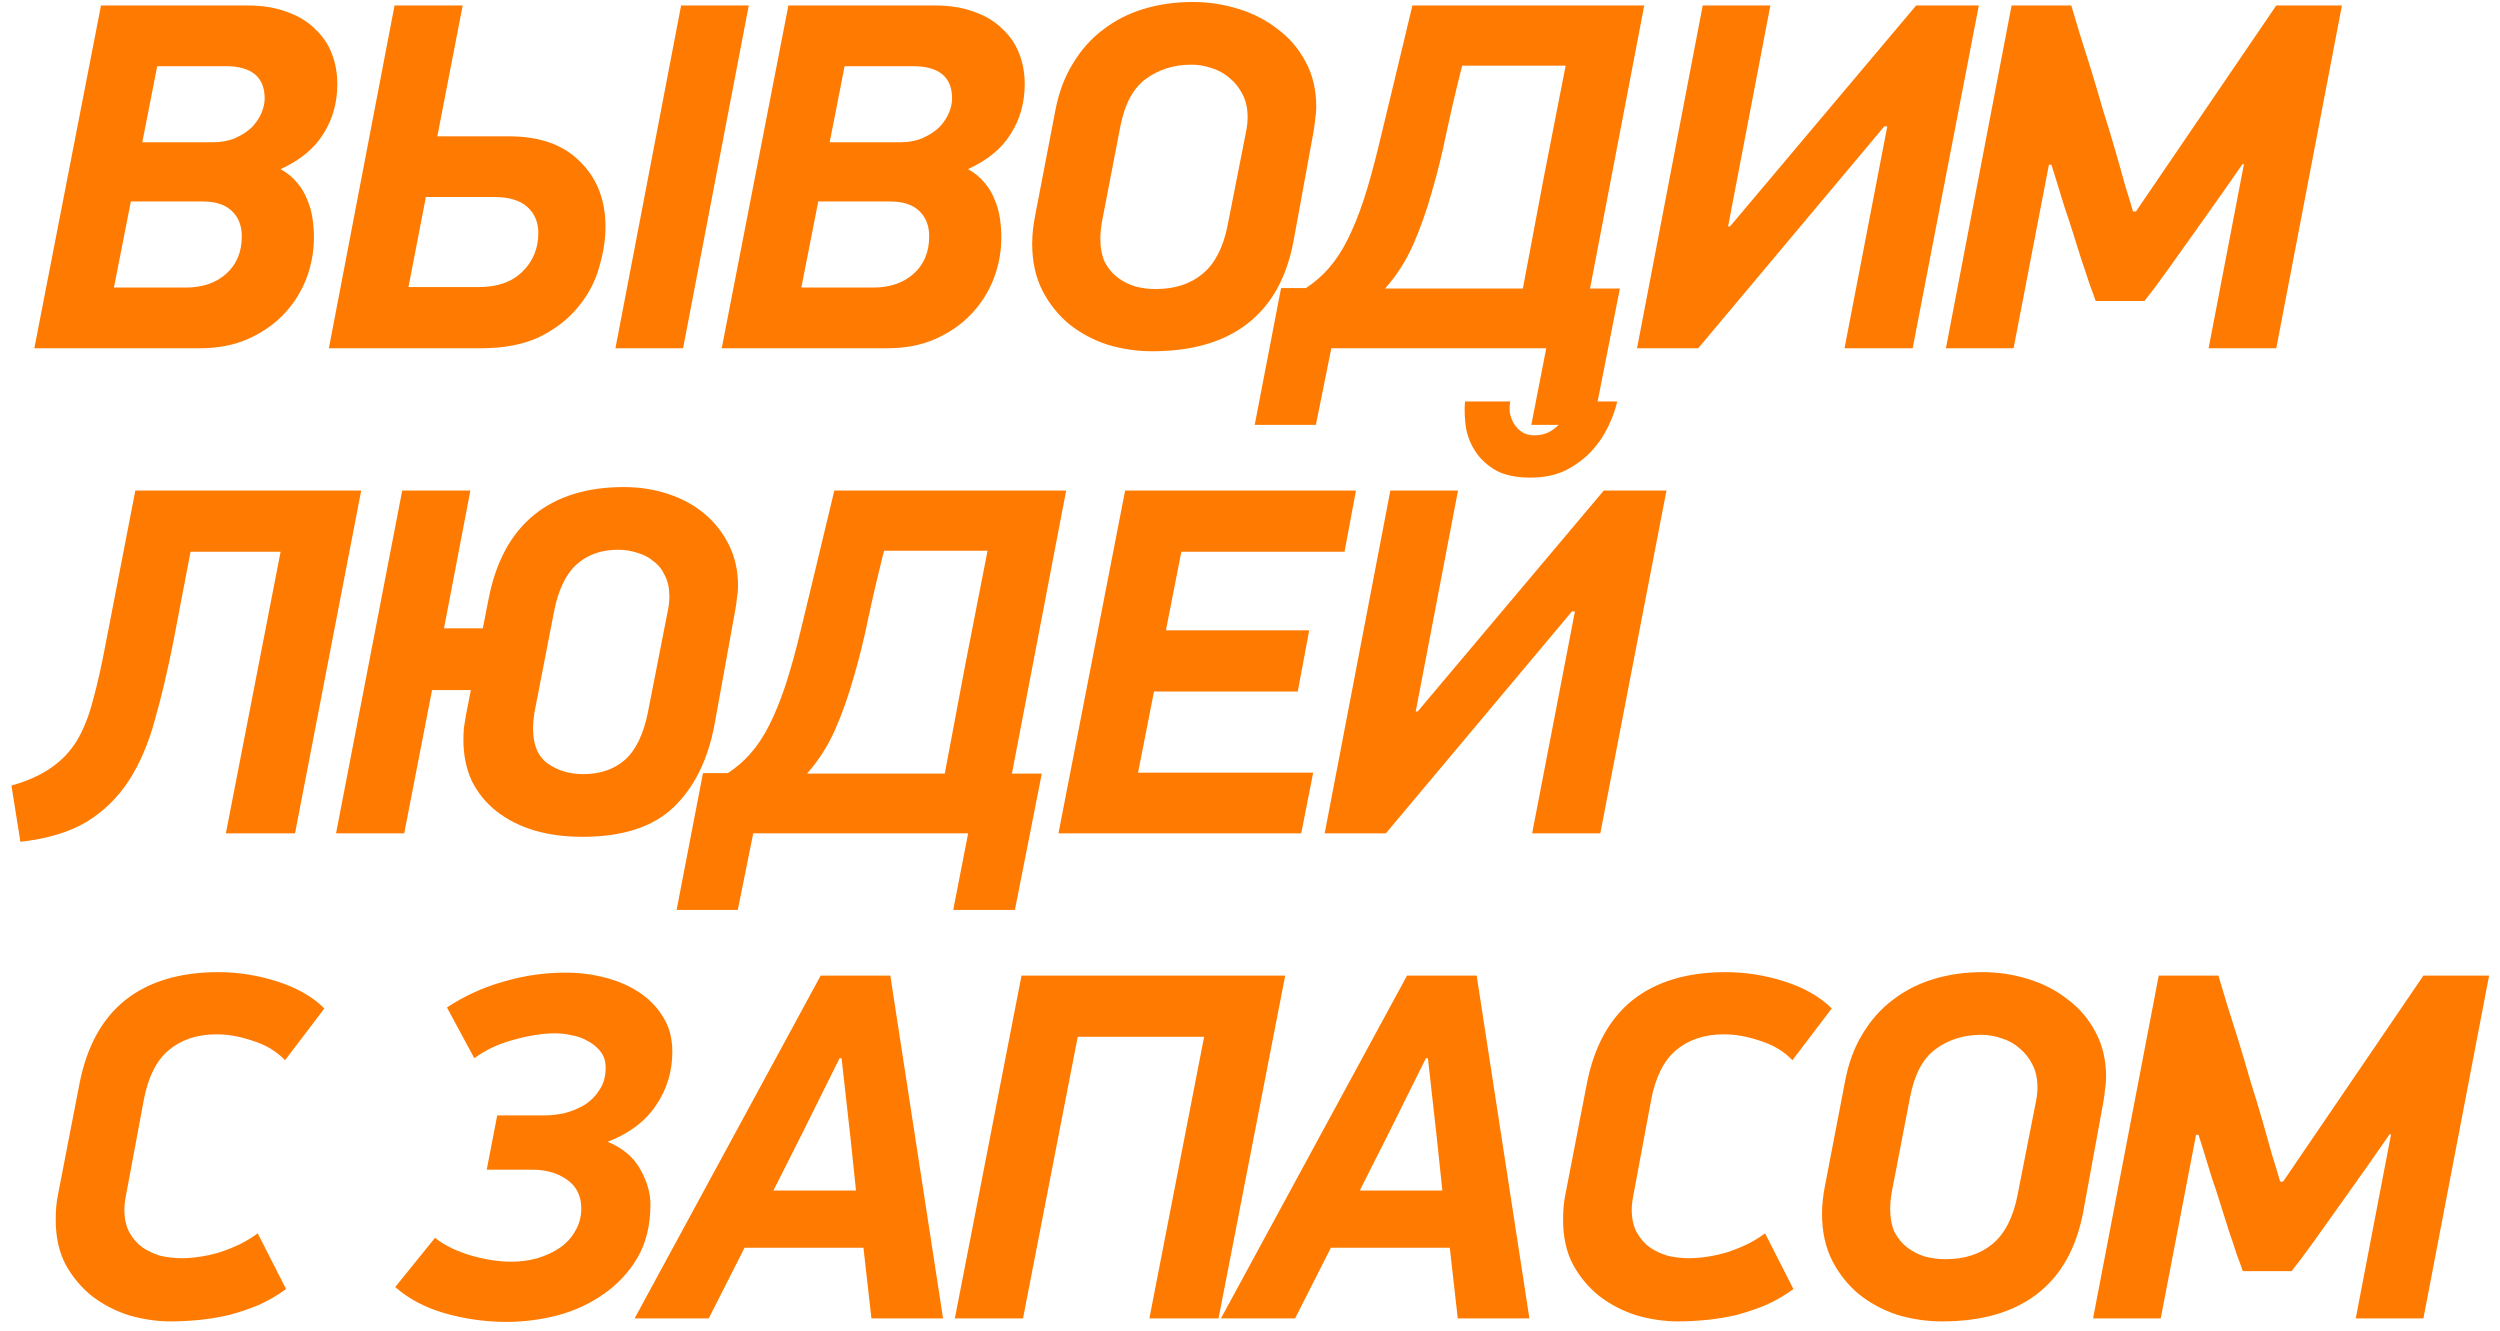 <?xml version="1.0" encoding="UTF-8"?> <svg xmlns="http://www.w3.org/2000/svg" width="201" height="107" viewBox="0 0 201 107" fill="none"> <path d="M19.88 0.44C21.107 0.44 22.173 0.613 23.08 0.96C23.987 1.28 24.733 1.733 25.32 2.32C25.933 2.88 26.387 3.547 26.68 4.32C26.973 5.067 27.12 5.88 27.12 6.76C27.12 8.253 26.747 9.587 26 10.76C25.28 11.933 24.133 12.88 22.56 13.6C23.093 13.893 23.533 14.253 23.88 14.68C24.227 15.08 24.493 15.52 24.68 16C24.893 16.48 25.04 16.987 25.12 17.52C25.2 18.053 25.24 18.573 25.24 19.08C25.24 20.253 25.027 21.387 24.6 22.48C24.173 23.547 23.56 24.493 22.76 25.32C21.987 26.12 21.027 26.773 19.88 27.28C18.76 27.76 17.493 28 16.08 28H2.76L8.12 0.44H19.88ZM11.44 11.44H17.04C17.787 11.44 18.427 11.32 18.96 11.08C19.493 10.84 19.933 10.547 20.28 10.2C20.627 9.827 20.88 9.44 21.04 9.04C21.2 8.64 21.28 8.267 21.28 7.92C21.28 6.187 20.227 5.32 18.12 5.32H12.64L11.44 11.44ZM9.16 23.12H14.92C16.28 23.12 17.373 22.747 18.2 22C19.027 21.253 19.44 20.253 19.44 19C19.44 18.147 19.173 17.467 18.64 16.96C18.107 16.453 17.333 16.2 16.32 16.2H10.52L9.16 23.12ZM60.201 0.44L54.921 28H49.481L54.761 0.44H60.201ZM32.841 23.08H38.481C40.001 23.08 41.174 22.667 42.001 21.84C42.854 21.013 43.281 19.973 43.281 18.72C43.281 17.867 42.988 17.173 42.401 16.64C41.814 16.107 40.921 15.84 39.721 15.84H34.241L32.841 23.08ZM26.441 28L31.721 0.44H37.201L35.161 10.96H40.921C43.401 10.96 45.308 11.64 46.641 13C48.001 14.333 48.681 16.08 48.681 18.24C48.681 19.28 48.508 20.373 48.161 21.52C47.841 22.667 47.281 23.72 46.481 24.68C45.708 25.64 44.681 26.44 43.401 27.08C42.121 27.693 40.534 28 38.641 28H26.441ZM75.147 0.44C76.374 0.44 77.441 0.613 78.347 0.96C79.254 1.28 80.001 1.733 80.587 2.32C81.201 2.88 81.654 3.547 81.947 4.32C82.24 5.067 82.387 5.88 82.387 6.76C82.387 8.253 82.014 9.587 81.267 10.76C80.547 11.933 79.4 12.88 77.827 13.6C78.361 13.893 78.8 14.253 79.147 14.68C79.494 15.08 79.76 15.52 79.947 16C80.16 16.48 80.307 16.987 80.387 17.52C80.467 18.053 80.507 18.573 80.507 19.08C80.507 20.253 80.294 21.387 79.867 22.48C79.441 23.547 78.827 24.493 78.027 25.32C77.254 26.12 76.294 26.773 75.147 27.28C74.027 27.76 72.76 28 71.347 28H58.027L63.387 0.44H75.147ZM66.707 11.44H72.307C73.054 11.44 73.694 11.32 74.227 11.08C74.76 10.84 75.201 10.547 75.547 10.2C75.894 9.827 76.147 9.44 76.307 9.04C76.467 8.64 76.547 8.267 76.547 7.92C76.547 6.187 75.494 5.32 73.387 5.32H67.907L66.707 11.44ZM64.427 23.12H70.187C71.547 23.12 72.641 22.747 73.467 22C74.294 21.253 74.707 20.253 74.707 19C74.707 18.147 74.441 17.467 73.907 16.96C73.374 16.453 72.6 16.2 71.587 16.2H65.787L64.427 23.12ZM103.988 19.44C103.428 22.373 102.188 24.573 100.268 26.04C98.375 27.507 95.828 28.24 92.628 28.24C91.428 28.24 90.242 28.067 89.068 27.72C87.921 27.347 86.895 26.8 85.988 26.08C85.108 25.36 84.388 24.467 83.828 23.4C83.268 22.307 82.988 21.04 82.988 19.6C82.988 18.88 83.068 18.12 83.228 17.32L84.828 9C85.095 7.533 85.561 6.253 86.228 5.16C86.895 4.04 87.708 3.12 88.668 2.4C89.628 1.653 90.722 1.093 91.948 0.72C93.175 0.347 94.495 0.16 95.908 0.16C97.162 0.16 98.388 0.347 99.588 0.72C100.788 1.093 101.841 1.64 102.748 2.36C103.681 3.053 104.428 3.933 104.988 5C105.548 6.04 105.828 7.24 105.828 8.6C105.828 8.893 105.801 9.2 105.748 9.52C105.721 9.84 105.681 10.16 105.628 10.48L103.988 19.44ZM100.188 10.56C100.268 10.16 100.308 9.787 100.308 9.44C100.308 8.72 100.175 8.107 99.908 7.6C99.641 7.067 99.295 6.627 98.868 6.28C98.442 5.907 97.962 5.64 97.428 5.48C96.895 5.293 96.348 5.2 95.788 5.2C94.375 5.2 93.148 5.587 92.108 6.36C91.095 7.107 90.415 8.387 90.068 10.2L88.588 17.88C88.508 18.36 88.468 18.8 88.468 19.2C88.468 19.92 88.588 20.547 88.828 21.08C89.095 21.587 89.442 22 89.868 22.32C90.295 22.64 90.775 22.88 91.308 23.04C91.841 23.173 92.375 23.24 92.908 23.24C94.455 23.24 95.722 22.827 96.708 22C97.695 21.173 98.362 19.867 98.708 18.08L100.188 10.56ZM104.998 23.16C105.691 22.707 106.304 22.173 106.838 21.56C107.398 20.92 107.904 20.147 108.358 19.24C108.811 18.333 109.238 17.28 109.638 16.08C110.038 14.853 110.438 13.413 110.838 11.76C111.291 9.867 111.744 7.987 112.198 6.12C112.651 4.253 113.104 2.36 113.558 0.44H132.198L127.838 23.2H130.238L128.078 34.16H123.118L124.318 28H107.038L105.798 34.16H100.878L102.998 23.16H104.998ZM117.558 5.28C117.104 7.067 116.691 8.827 116.318 10.56C115.971 12.267 115.571 13.893 115.118 15.44C114.691 16.96 114.184 18.387 113.598 19.72C113.011 21.027 112.264 22.187 111.358 23.2H122.438C122.998 20.213 123.558 17.24 124.118 14.28C124.704 11.293 125.291 8.293 125.878 5.28H117.558ZM151.498 10.16L136.538 28H131.618L136.898 0.44H142.338L138.938 18.2H139.098L154.058 0.44H159.098L153.778 28H148.298L151.738 10.16H151.498ZM171.732 17L183.012 0.44H188.292L183.012 28H177.572L180.412 13.2H180.292C179.946 13.707 179.426 14.453 178.732 15.44C178.039 16.427 177.292 17.48 176.492 18.6C175.719 19.693 174.959 20.76 174.212 21.8C173.466 22.84 172.866 23.64 172.412 24.2H168.492C168.386 23.88 168.226 23.44 168.012 22.88C167.826 22.293 167.612 21.653 167.372 20.96C167.159 20.267 166.932 19.547 166.692 18.8C166.452 18.027 166.212 17.293 165.972 16.6C165.759 15.88 165.559 15.227 165.372 14.64C165.186 14.053 165.039 13.587 164.932 13.24H164.732L161.892 28H156.452L161.732 0.44H166.532C166.719 1.053 166.946 1.813 167.212 2.72C167.506 3.627 167.812 4.6 168.132 5.64C168.452 6.68 168.772 7.76 169.092 8.88C169.439 9.973 169.759 11.027 170.052 12.04C170.346 13.053 170.612 14 170.852 14.88C171.119 15.733 171.332 16.44 171.492 17H171.732ZM15.32 44.36L13.92 51.68C13.467 53.973 12.973 56.053 12.44 57.92C11.933 59.787 11.24 61.4 10.36 62.76C9.48 64.12 8.347 65.227 6.96 66.08C5.573 66.907 3.8 67.44 1.64 67.68L0.92 63.16C2.227 62.787 3.293 62.307 4.12 61.72C4.973 61.133 5.667 60.4 6.2 59.52C6.733 58.613 7.16 57.533 7.48 56.28C7.827 55.027 8.16 53.547 8.48 51.84L10.88 39.44H29.04L23.72 67H18.16L22.56 44.36H15.32ZM57.458 58.2C56.925 61.08 55.818 63.32 54.138 64.92C52.485 66.493 50.045 67.28 46.818 67.28C45.405 67.28 44.112 67.107 42.938 66.76C41.792 66.413 40.792 65.907 39.938 65.24C39.085 64.573 38.418 63.76 37.938 62.8C37.485 61.813 37.258 60.707 37.258 59.48C37.258 59.16 37.272 58.84 37.298 58.52C37.352 58.2 37.405 57.867 37.458 57.52L37.858 55.48H34.738L32.498 67H27.018L32.338 39.44H37.818L35.698 50.52H38.818L39.298 48.08C39.885 45.12 41.098 42.893 42.938 41.4C44.778 39.907 47.178 39.16 50.138 39.16C51.418 39.16 52.618 39.347 53.738 39.72C54.858 40.093 55.832 40.627 56.658 41.32C57.485 42.013 58.138 42.853 58.618 43.84C59.098 44.8 59.338 45.893 59.338 47.12C59.338 47.413 59.312 47.707 59.258 48C59.232 48.293 59.192 48.6 59.138 48.92L57.458 58.2ZM53.658 49.28C53.712 49.04 53.752 48.813 53.778 48.6C53.805 48.387 53.818 48.173 53.818 47.96C53.818 47.293 53.698 46.733 53.458 46.28C53.245 45.8 52.938 45.413 52.538 45.12C52.165 44.8 51.725 44.573 51.218 44.44C50.738 44.28 50.232 44.2 49.698 44.2C48.338 44.2 47.218 44.6 46.338 45.4C45.485 46.173 44.885 47.44 44.538 49.2L42.978 57.24C42.898 57.72 42.858 58.173 42.858 58.6C42.858 59.907 43.258 60.84 44.058 61.4C44.858 61.96 45.805 62.24 46.898 62.24C48.258 62.24 49.378 61.853 50.258 61.08C51.138 60.28 51.752 59 52.098 57.24L53.658 49.28ZM58.519 62.16C59.213 61.707 59.826 61.173 60.359 60.56C60.919 59.92 61.426 59.147 61.879 58.24C62.333 57.333 62.759 56.28 63.159 55.08C63.559 53.853 63.959 52.413 64.359 50.76C64.813 48.867 65.266 46.987 65.719 45.12C66.173 43.253 66.626 41.36 67.079 39.44H85.719L81.359 62.2H83.759L81.599 73.16H76.639L77.839 67H60.559L59.319 73.16H54.399L56.519 62.16H58.519ZM71.079 44.28C70.626 46.067 70.213 47.827 69.839 49.56C69.493 51.267 69.093 52.893 68.639 54.44C68.213 55.96 67.706 57.387 67.119 58.72C66.533 60.027 65.786 61.187 64.879 62.2H75.959C76.519 59.213 77.079 56.24 77.639 53.28C78.226 50.293 78.813 47.293 79.399 44.28H71.079ZM90.46 39.44H109.02L108.1 44.36H94.98L93.74 50.68H105.26L104.34 55.6H92.78L91.5 62.12H105.58L104.62 67H85.1L90.46 39.44ZM123.024 38.4C121.931 38.4 121.024 38.213 120.304 37.84C119.611 37.44 119.064 36.947 118.664 36.36C118.264 35.773 117.997 35.12 117.864 34.4C117.757 33.68 117.731 32.973 117.784 32.28H121.424C121.371 32.547 121.357 32.84 121.384 33.16C121.437 33.453 121.544 33.747 121.704 34.04C121.864 34.307 122.077 34.533 122.344 34.72C122.611 34.907 122.957 35 123.384 35C123.784 35 124.157 34.92 124.504 34.76C124.851 34.573 125.144 34.347 125.384 34.08C125.651 33.787 125.864 33.493 126.024 33.2C126.184 32.88 126.291 32.573 126.344 32.28H130.024C129.891 32.893 129.651 33.56 129.304 34.28C128.984 34.973 128.544 35.627 127.984 36.24C127.424 36.853 126.731 37.373 125.904 37.8C125.104 38.2 124.144 38.4 123.024 38.4ZM126.384 49.16L111.424 67H106.504L111.784 39.44H117.224L113.824 57.2H113.984L128.944 39.44H133.984L128.664 67H123.184L126.624 49.16H126.384ZM22.92 85.24C22.227 84.52 21.36 84 20.32 83.68C19.307 83.333 18.333 83.16 17.4 83.16C15.853 83.16 14.573 83.587 13.56 84.44C12.573 85.267 11.907 86.6 11.56 88.44L10.12 96.16C10.04 96.56 10 96.933 10 97.28C10 97.973 10.133 98.573 10.4 99.08C10.667 99.56 11.013 99.96 11.44 100.28C11.867 100.573 12.347 100.8 12.88 100.96C13.44 101.093 14.013 101.16 14.6 101.16C15.053 101.16 15.547 101.12 16.08 101.04C16.613 100.96 17.147 100.84 17.68 100.68C18.24 100.493 18.773 100.28 19.28 100.04C19.813 99.773 20.293 99.48 20.72 99.16L23 103.64C22.307 104.147 21.573 104.573 20.8 104.92C20.027 105.24 19.24 105.507 18.44 105.72C17.64 105.907 16.84 106.04 16.04 106.12C15.24 106.2 14.467 106.24 13.72 106.24C12.627 106.24 11.52 106.08 10.4 105.76C9.307 105.413 8.32 104.907 7.44 104.24C6.56 103.547 5.84 102.693 5.28 101.68C4.747 100.667 4.48 99.467 4.48 98.08C4.48 97.733 4.493 97.387 4.52 97.04C4.547 96.693 4.6 96.333 4.68 95.96L6.4 87.08C6.987 84.12 8.213 81.893 10.08 80.4C11.973 78.907 14.467 78.16 17.56 78.16C19.16 78.16 20.747 78.413 22.32 78.92C23.893 79.427 25.147 80.147 26.08 81.08L22.92 85.24ZM45.455 78.2C46.575 78.2 47.642 78.333 48.655 78.6C49.695 78.867 50.615 79.267 51.415 79.8C52.215 80.333 52.855 81 53.335 81.8C53.815 82.573 54.055 83.493 54.055 84.56C54.055 86.16 53.615 87.6 52.735 88.88C51.882 90.16 50.589 91.133 48.855 91.8C50.082 92.307 50.962 93.053 51.495 94.04C52.029 95 52.295 95.933 52.295 96.84C52.295 98.493 51.949 99.92 51.255 101.12C50.562 102.293 49.655 103.267 48.535 104.04C47.442 104.813 46.202 105.387 44.815 105.76C43.455 106.107 42.095 106.28 40.735 106.28C39.055 106.28 37.415 106.053 35.815 105.6C34.215 105.147 32.869 104.44 31.775 103.48L34.975 99.52C35.375 99.84 35.829 100.12 36.335 100.36C36.842 100.6 37.375 100.8 37.935 100.96C38.495 101.12 39.042 101.24 39.575 101.32C40.135 101.4 40.642 101.44 41.095 101.44C41.842 101.44 42.549 101.347 43.215 101.16C43.909 100.947 44.509 100.667 45.015 100.32C45.549 99.947 45.962 99.493 46.255 98.96C46.575 98.427 46.735 97.827 46.735 97.16C46.735 96.147 46.349 95.373 45.575 94.84C44.829 94.307 43.895 94.04 42.775 94.04H39.135L39.975 89.68H43.735C44.295 89.68 44.869 89.613 45.455 89.48C46.042 89.32 46.575 89.093 47.055 88.8C47.535 88.48 47.922 88.08 48.215 87.6C48.535 87.12 48.695 86.533 48.695 85.84C48.695 85.333 48.562 84.907 48.295 84.56C48.029 84.213 47.695 83.933 47.295 83.72C46.895 83.48 46.455 83.32 45.975 83.24C45.522 83.133 45.082 83.08 44.655 83.08C43.642 83.08 42.522 83.253 41.295 83.6C40.095 83.92 39.042 84.413 38.135 85.08L35.935 81C37.349 80.067 38.869 79.373 40.495 78.92C42.122 78.44 43.775 78.2 45.455 78.2ZM69.422 100.32H59.862L56.982 106H51.022L65.982 78.44H71.582L75.822 106H70.062L69.422 100.32ZM62.182 95.72H68.822L68.382 91.52L67.662 85.08H67.502L64.542 91.04L62.182 95.72ZM92.41 106L96.81 83.36H86.65L82.25 106H76.77L82.13 78.44H103.33L97.97 106H92.41ZM116.564 100.32H107.004L104.124 106H98.164L113.124 78.44H118.724L122.964 106H117.204L116.564 100.32ZM109.324 95.72H115.964L115.524 91.52L114.804 85.08H114.644L111.684 91.04L109.324 95.72ZM144.112 85.24C143.419 84.52 142.552 84 141.512 83.68C140.499 83.333 139.526 83.16 138.592 83.16C137.046 83.16 135.766 83.587 134.752 84.44C133.766 85.267 133.099 86.6 132.752 88.44L131.312 96.16C131.232 96.56 131.192 96.933 131.192 97.28C131.192 97.973 131.326 98.573 131.592 99.08C131.859 99.56 132.206 99.96 132.632 100.28C133.059 100.573 133.539 100.8 134.072 100.96C134.632 101.093 135.206 101.16 135.792 101.16C136.246 101.16 136.739 101.12 137.272 101.04C137.806 100.96 138.339 100.84 138.872 100.68C139.432 100.493 139.966 100.28 140.472 100.04C141.006 99.773 141.486 99.48 141.912 99.16L144.192 103.64C143.499 104.147 142.766 104.573 141.992 104.92C141.219 105.24 140.432 105.507 139.632 105.72C138.832 105.907 138.032 106.04 137.232 106.12C136.432 106.2 135.659 106.24 134.912 106.24C133.819 106.24 132.712 106.08 131.592 105.76C130.499 105.413 129.512 104.907 128.632 104.24C127.752 103.547 127.032 102.693 126.472 101.68C125.939 100.667 125.672 99.467 125.672 98.08C125.672 97.733 125.686 97.387 125.712 97.04C125.739 96.693 125.792 96.333 125.872 95.96L127.592 87.08C128.179 84.12 129.406 81.893 131.272 80.4C133.166 78.907 135.659 78.16 138.752 78.16C140.352 78.16 141.939 78.413 143.512 78.92C145.086 79.427 146.339 80.147 147.272 81.08L144.112 85.24ZM167.491 97.44C166.931 100.373 165.691 102.573 163.771 104.04C161.878 105.507 159.331 106.24 156.131 106.24C154.931 106.24 153.745 106.067 152.571 105.72C151.425 105.347 150.398 104.8 149.491 104.08C148.611 103.36 147.891 102.467 147.331 101.4C146.771 100.307 146.491 99.04 146.491 97.6C146.491 96.88 146.571 96.12 146.731 95.32L148.331 87C148.598 85.533 149.065 84.253 149.731 83.16C150.398 82.04 151.211 81.12 152.171 80.4C153.131 79.653 154.225 79.093 155.451 78.72C156.678 78.347 157.998 78.16 159.411 78.16C160.665 78.16 161.891 78.347 163.091 78.72C164.291 79.093 165.345 79.64 166.251 80.36C167.185 81.053 167.931 81.933 168.491 83C169.051 84.04 169.331 85.24 169.331 86.6C169.331 86.893 169.305 87.2 169.251 87.52C169.225 87.84 169.185 88.16 169.131 88.48L167.491 97.44ZM163.691 88.56C163.771 88.16 163.811 87.787 163.811 87.44C163.811 86.72 163.678 86.107 163.411 85.6C163.145 85.067 162.798 84.627 162.371 84.28C161.945 83.907 161.465 83.64 160.931 83.48C160.398 83.293 159.851 83.2 159.291 83.2C157.878 83.2 156.651 83.587 155.611 84.36C154.598 85.107 153.918 86.387 153.571 88.2L152.091 95.88C152.011 96.36 151.971 96.8 151.971 97.2C151.971 97.92 152.091 98.547 152.331 99.08C152.598 99.587 152.945 100 153.371 100.32C153.798 100.64 154.278 100.88 154.811 101.04C155.345 101.173 155.878 101.24 156.411 101.24C157.958 101.24 159.225 100.827 160.211 100C161.198 99.173 161.865 97.867 162.211 96.08L163.691 88.56ZM183.562 95L194.842 78.44H200.122L194.842 106H189.402L192.242 91.2H192.122C191.775 91.707 191.255 92.453 190.562 93.44C189.869 94.427 189.122 95.48 188.322 96.6C187.549 97.693 186.789 98.76 186.042 99.8C185.295 100.84 184.695 101.64 184.242 102.2H180.322C180.215 101.88 180.055 101.44 179.842 100.88C179.655 100.293 179.442 99.653 179.202 98.96C178.989 98.267 178.762 97.547 178.522 96.8C178.282 96.027 178.042 95.293 177.802 94.6C177.589 93.88 177.389 93.227 177.202 92.64C177.015 92.053 176.869 91.587 176.762 91.24H176.562L173.722 106H168.282L173.562 78.44H178.362C178.549 79.053 178.775 79.813 179.042 80.72C179.335 81.627 179.642 82.6 179.962 83.64C180.282 84.68 180.602 85.76 180.922 86.88C181.269 87.973 181.589 89.027 181.882 90.04C182.175 91.053 182.442 92 182.682 92.88C182.949 93.733 183.162 94.44 183.322 95H183.562Z" fill="#FF7A00"></path> </svg> 